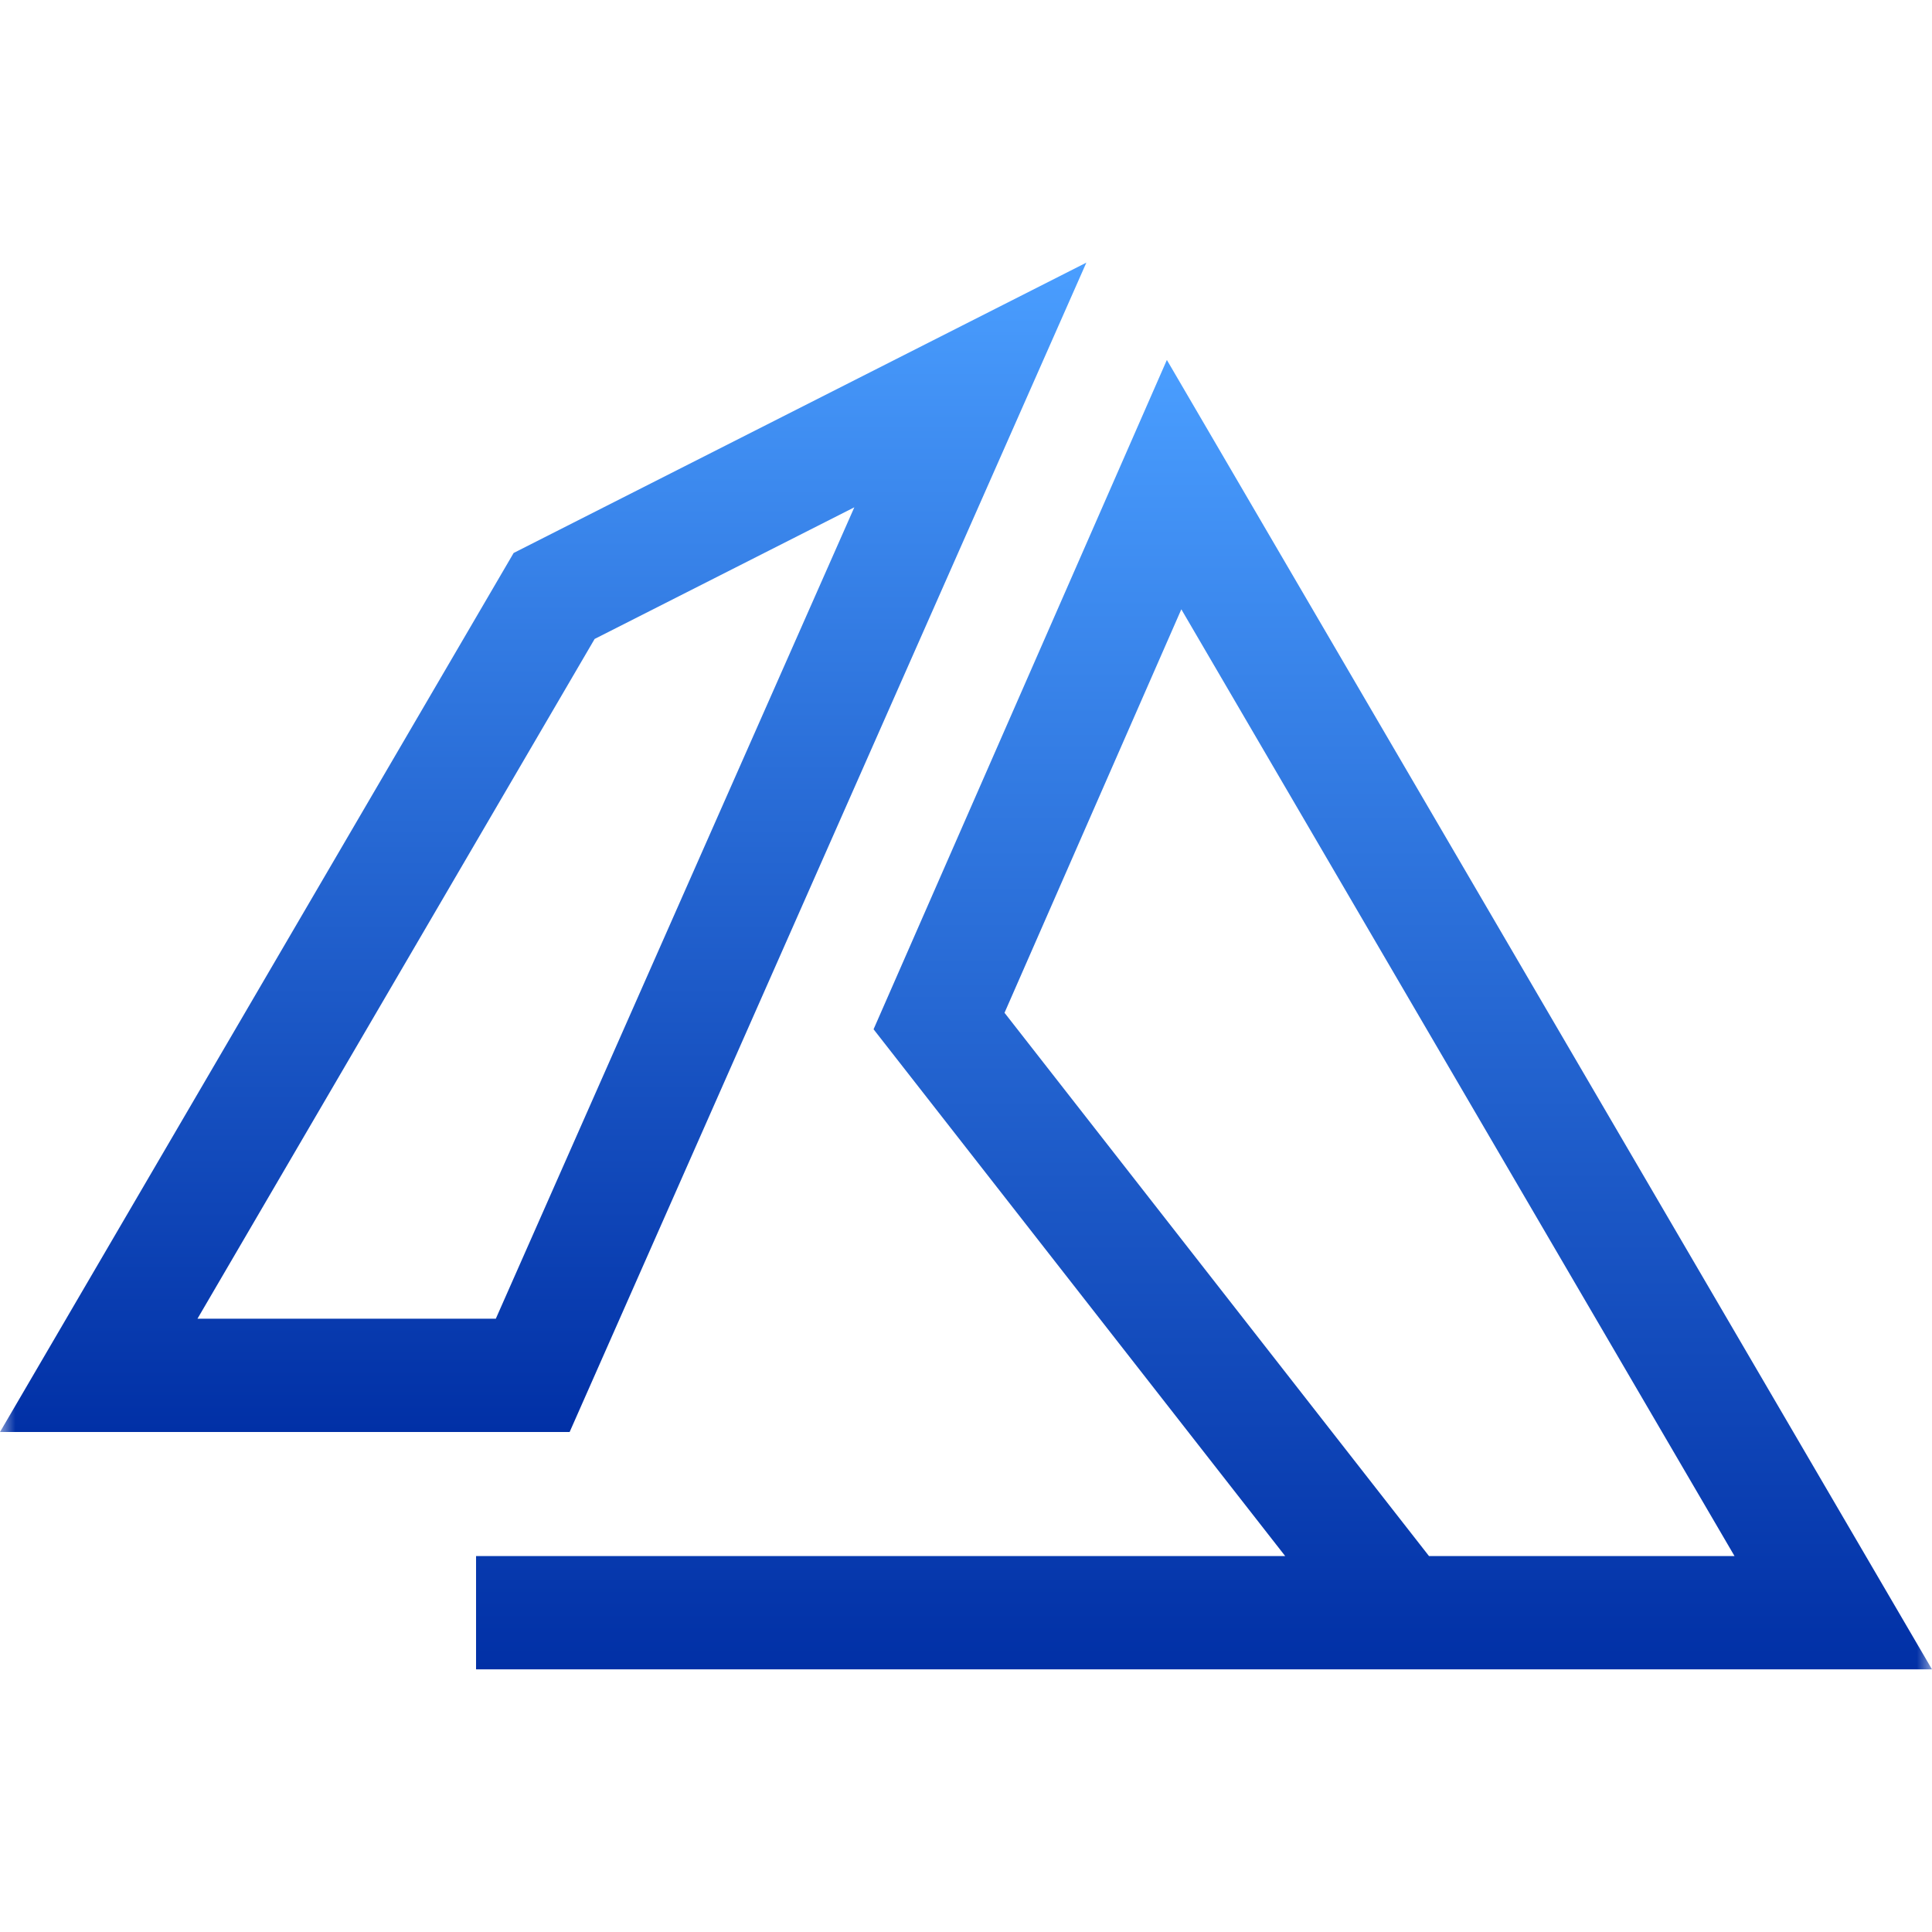 <svg xmlns="http://www.w3.org/2000/svg" fill="none" viewBox="0 0 64 64" height="64" width="64">
<g clip-path="url(#clip0_143_928)">
<mask height="64" width="64" y="0" x="0" maskUnits="userSpaceOnUse" style="mask-type:luminance" id="mask0_143_928">
<path fill="white" d="M64 0H0V64H64V0Z"></path>
</mask>
<g mask="url(#mask0_143_928)">
<path fill="url(#paint0_linear_143_928)" d="M17.015 18.318L0 47.437H18.87L35.987 8.7L17.015 18.318ZM16.425 43.683H6.542L19.698 21.166L28.301 16.805L16.425 43.683Z"></path>
<path fill="url(#paint1_linear_143_928)" d="M38.654 11.924L28.938 34.096L42.573 51.546H15.77V55.3H64L38.654 11.924ZM33.276 33.55L39.133 20.184L57.458 51.546H47.337L33.276 33.55Z"></path>
</g>
</g>
<defs>
<linearGradient gradientUnits="userSpaceOnUse" y2="47.437" x2="17.994" y1="8.7" x1="17.994" id="paint0_linear_143_928">
<stop stop-color="#4A9EFF"></stop>
<stop stop-color="#0130A6" offset="1"></stop>
</linearGradient>
<linearGradient gradientUnits="userSpaceOnUse" y2="55.3" x2="39.885" y1="11.924" x1="39.885" id="paint1_linear_143_928">
<stop stop-color="#4A9EFF"></stop>
<stop stop-color="#0130A6" offset="1"></stop>
</linearGradient>
<clipPath id="clip0_143_928">
<rect fill="white" height="64" width="64"></rect>
</clipPath>
</defs>
</svg>
